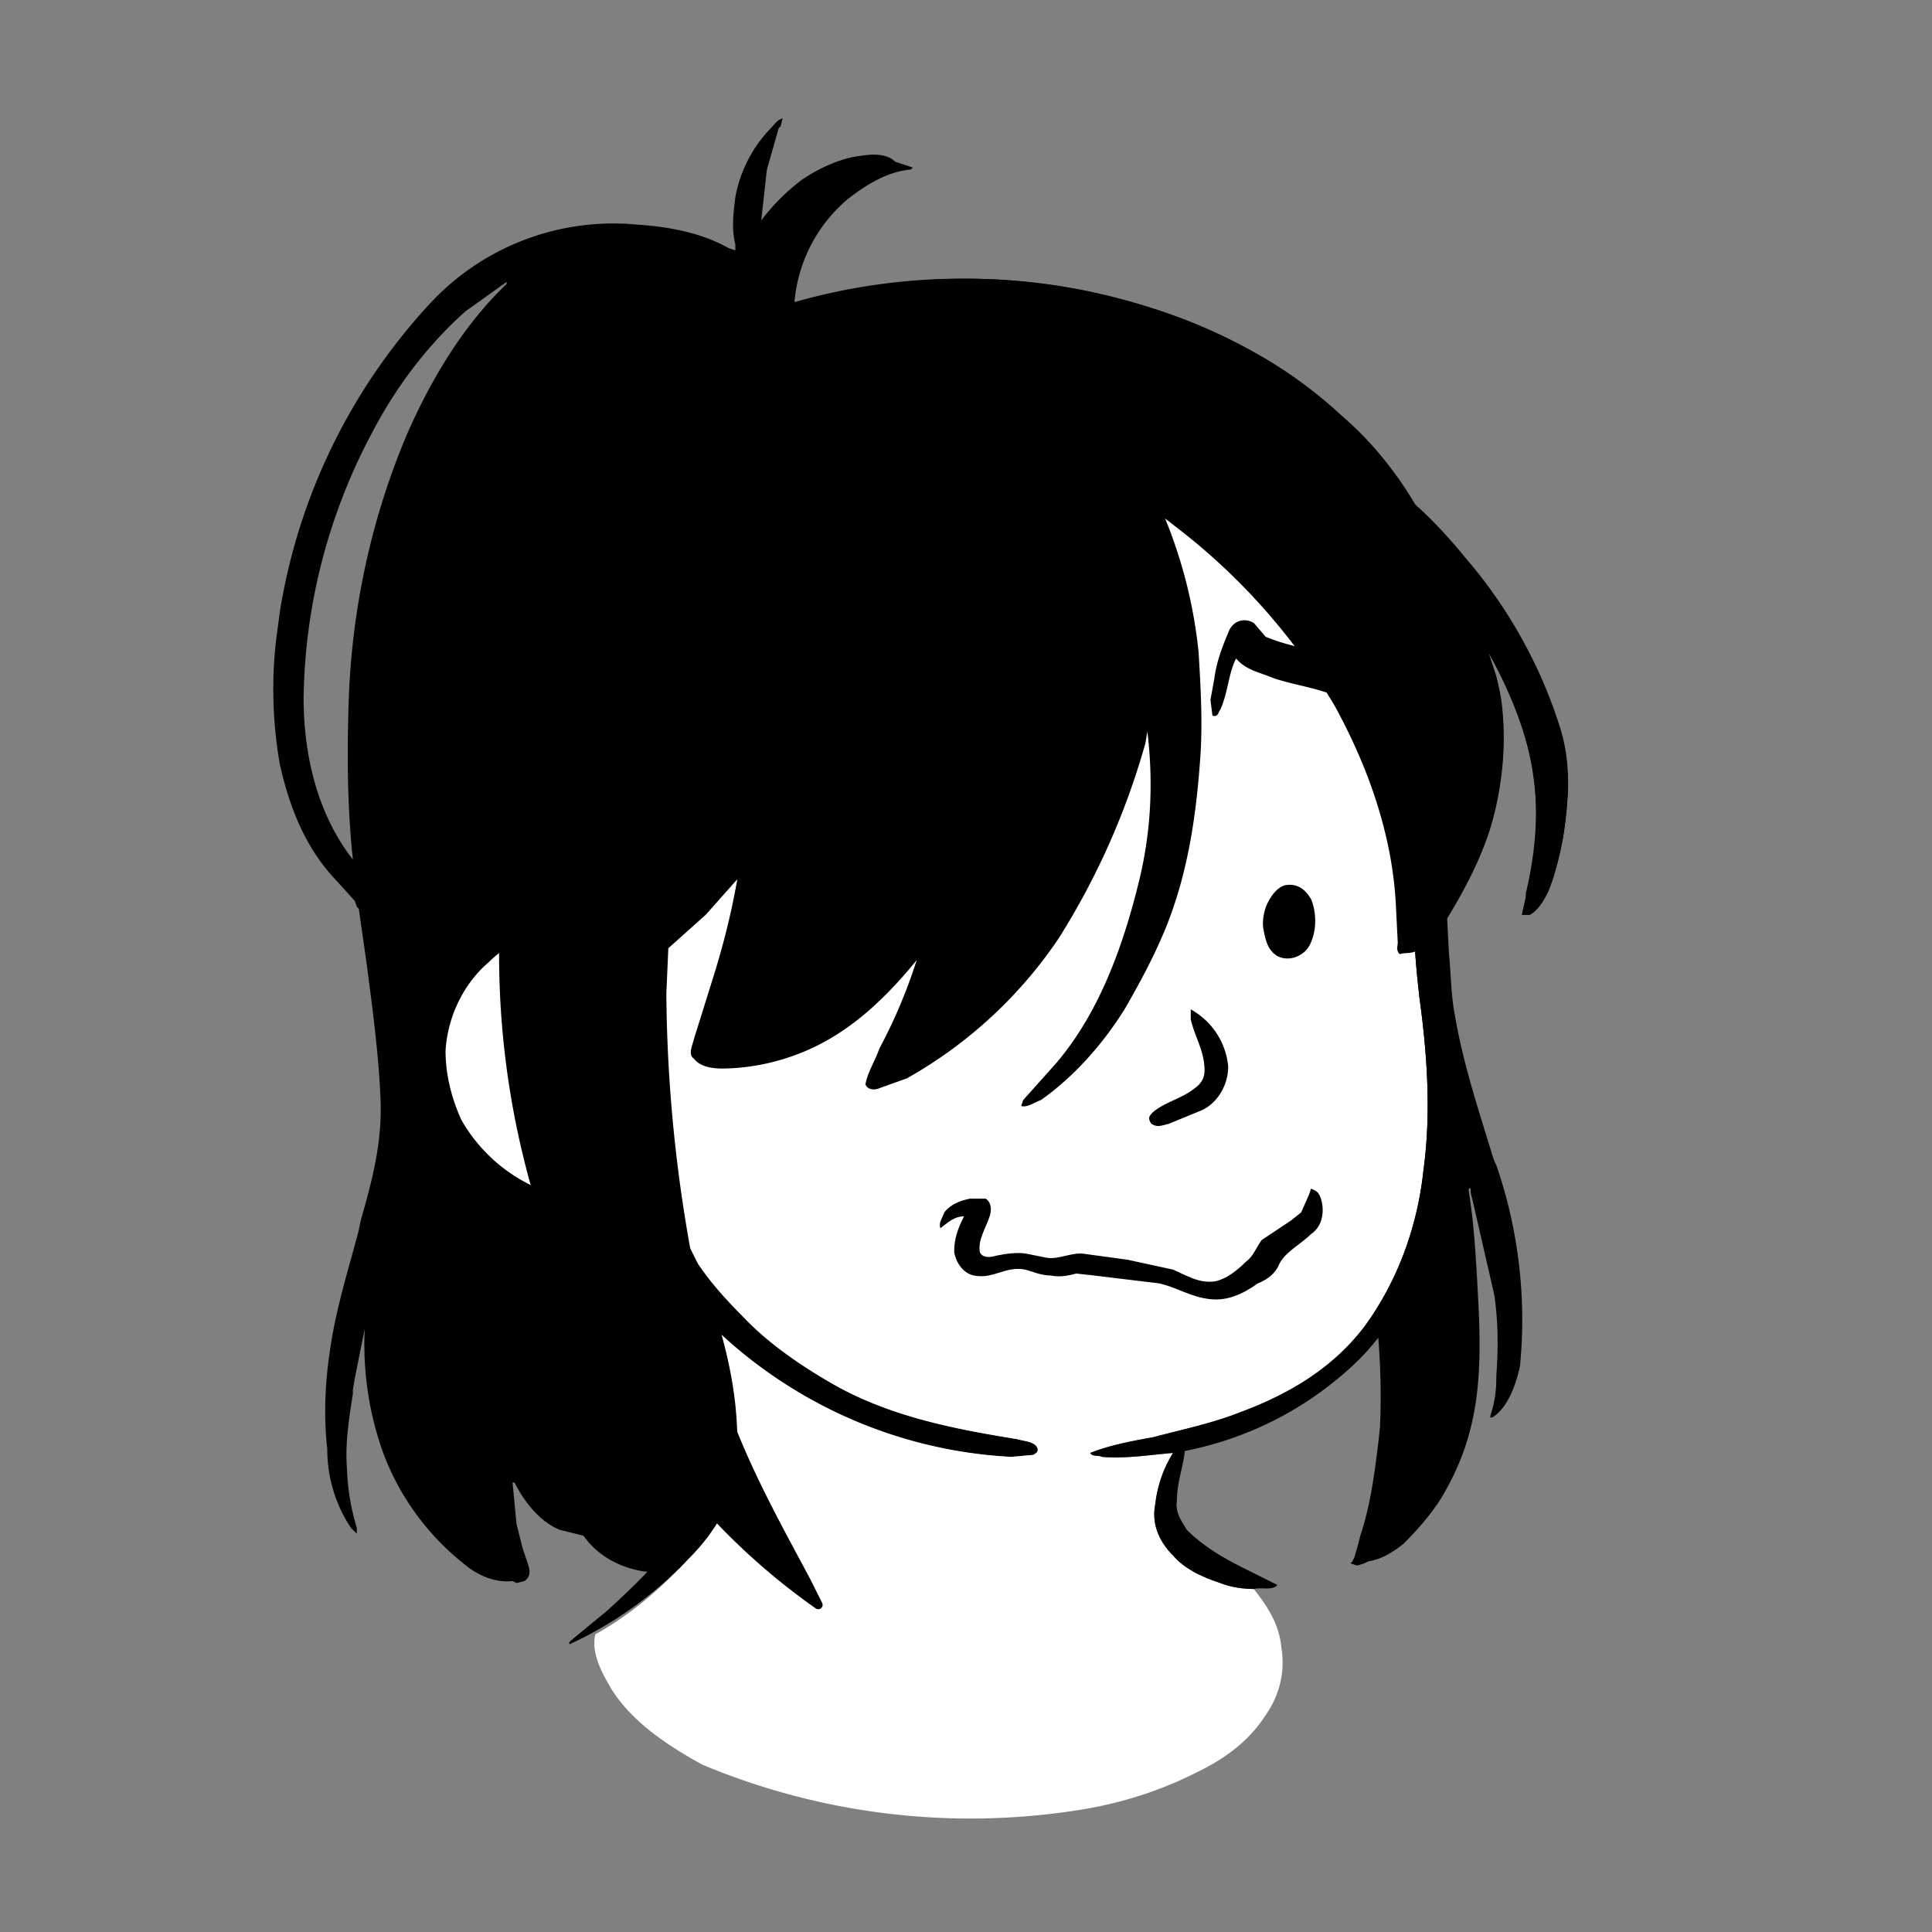 <svg xmlns="http://www.w3.org/2000/svg" viewBox="0 0 980 980" fill="none" shape-rendering="auto"><rect x="0" y="0" width="980" height="980" fill="#808080" stroke="none"/><mask id="viewboxMask"><rect width="980" height="980" rx="0" ry="0" x="0" y="0" fill="#fff" /></mask><g mask="url(#viewboxMask)"><g transform="translate(10 -60)"><path fill-rule="evenodd" clip-rule="evenodd" d="m387 120-1 4-1 1-6 21-3 27v-1c6-8 13-15 21-21 9-6 20-11 30-12 6-1 13-1 17 3l3 1 6 2-1 1c-12 1-23 8-32 15a77 77 0 0 0-27 52l1 1a303 303 0 0 1 238 28 226 226 0 0 1 74 71l1 3 28 29a243 243 0 0 1 46 83c6 18 5 37 2 56-2 10-4 20-8 29-2 4-5 9-9 11h-4l2-9v-2c5-21 7-44 3-65-4-20-12-39-22-57 3 9 6 18 7 28 2 20 0 41-6 61-5 16-13 31-22 45l1 19c1 10 1 21 3 31 4 24 12 48 19 71l1 3 1 2a241 241 0 0 1 12 102c-2 9-6 21-14 26h-1v-1c2-6 3-12 3-19v-1c1-14 1-27-1-41l-11-48-1-4v-2c-1-1-1 1-1 1 3 18 4 40 5 59 1 22 1 44-5 65-3 11-8 22-14 32-5 8-12 16-19 23-5 4-11 8-18 9l-2 1-3 1h-1l-3-1 1-1 1-2 2-7 1-4c5-15 7-30 9-46l1-9a370 370 0 0 0-15-121l-4-13-1-1v-8l-1-4-1-2-13-35c-12-38-18-77-18-116v-14a588 588 0 0 1 7-85c-18-23-38-44-62-61l-1-1c7 12 10 27 13 40s4 26 5 39a313 313 0 0 1-9 104c-6 20-14 38-24 56a157 157 0 0 1-50 57c-2 1-5 3-8 2l1-2 4-6 15-17a218 218 0 0 0 37-78l4-16a221 221 0 0 0 4-72l-1 4-1 3a298 298 0 0 1-85 146 148 148 0 0 1-43 28l-10 2c-2-1-4-2-4-4l7-15v-2c8-14 14-29 19-44v-1c-15 17-32 34-53 44-13 7-27 10-42 11-6 0-11 0-16-2l1 9 1 5c5 28 12 55 19 82l2 8 7 26a901 901 0 0 1 15 56c1 5 2 10 1 14-2 8-5 15-10 22l17 32a2072 2072 0 0 1 8 14l2 5c1 2-1 4-3 3-5-1-9-5-13-8l-2-1-26-23c-1-2-2-1-2 0h-1c-12 9-29 15-44 13-12-2-23-8-30-18l-4-1-8-2c-10-4-18-14-23-24h-1l2 21 3 12 3 9c1 3 1 6-2 8l-4 1-2-1c-9 1-18-3-25-9a130 130 0 0 1-41-57c-7-20-10-41-9-62l-5 25-1 6v2c-2 13-4 25-3 38a115 115 0 0 0 5 30v3l-2-2-1-1c-8-12-12-26-12-40-2-18-1-36 2-54 3-19 9-38 14-57l1-5c6-21 11-40 10-62-1-23-4-45-7-68l-4-28-1-1-1-3-10-11c-15-16-23-36-28-58a221 221 0 0 1-2-63l2-15a300 300 0 0 1 77-157 127 127 0 0 1 105-39c15 1 31 4 44 11l2 1 3 1v-3c-2-8-1-16 0-24a68 68 0 0 1 18-35c2-2 3-4 6-5Zm-140 83v1c-22 21-38 48-50 75-18 42-28 87-30 133-1 28-1 56 2 84-18-23-25-53-25-82a294 294 0 0 1 35-135c12-23 28-44 47-61l21-15Zm107 345c4-14 8-28 10-42l-15 16-7 8c-2 13-2 26-1 39v5l1 12v-1c5-12 9-24 12-37Z" fill="#000000"/><path d="M486 236c57-2 115 18 159 56a209 209 0 0 1 73 190c-1 4-1 8-4 12l-1-3v-33a215 215 0 0 0-172-206 235 235 0 0 0-270 153c-12 37-14 78-6 116 6-2 12-2 17-2 2 1 5 1 6 3s0 3-1 4l-12 4c-14 3-27 8-37 18a63 63 0 0 0-22 45c0 12 3 24 8 35 8 13 19 24 33 31 18 10 41 13 62 7 2-1 4-2 6-1s3 4 4 6l15 30a215 215 0 0 0 72 63c28 15 59 21 90 26 3 1 8 1 10 4 1 2 0 3-2 4l-11 1a231 231 0 0 1-147-62c5 18 8 36 8 54 0 12-2 23-6 34-5 10-11 18-19 26a196 196 0 0 1-60 43c-1-1 1-2 2-3l17-14c13-12 25-23 35-38a93 93 0 0 0 17-65l-4-39-2-10-12-17c-5-10-11-20-13-31a93 93 0 0 1-96-31 81 81 0 0 1-19-51c0-12 3-23 8-34 9-16 23-29 40-36-8-31-8-62-3-93 8-40 26-77 51-108 45-54 115-87 186-88Z" fill="#000"/><path d="M541 252a214 214 0 0 1 172 206v33c-1 5-2 10-1 15-2 2-3 3-3 5-3 18-1 37 1 55 4 29 6 59 2 88-3 28-13 56-30 79-16 21-38 34-62 43-15 6-30 9-45 13-11 2-22 4-32 8 1 2 4 1 6 2 12 1 24-1 36-2-5 8-8 17-9 26-2 10 2 19 9 26 6 7 15 11 24 14 5 2 11 3 17 3 7 9 13 18 14 30 2 12-1 24-8 34-9 14-22 23-37 30-18 9-38 15-57 18a352 352 0 0 1-192-23c-18-10-38-23-48-42-4-7-8-16-6-24 18-10 33-23 47-38 8-8 14-16 19-26 4-11 6-22 6-34 0-18-3-36-8-54a235 235 0 0 0 147 62l11-1c2-1 3-2 2-4-2-3-7-3-10-4-31-5-62-11-90-26-18-10-36-22-50-37-8-8-16-17-22-26l-15-30c-1-2-2-5-4-6s-4 0-6 1a82 82 0 0 1-95-38c-5-11-8-23-8-35 1-17 9-34 22-45 10-10 23-15 37-18l12-4c1-1 2-2 1-4s-4-2-6-3c-5 0-11 0-17 2-8-38-6-79 6-116a236 236 0 0 1 270-153Z" fill="#ffffff"/><path d="m712 506 3 3 1 13 3 45c3 20 5 40 5 60 0 16-1 32-5 47-6 28-20 56-40 76a174 174 0 0 1-88 46c-1 9-4 16-4 25-1 6 2 10 5 15 8 8 18 14 28 19l18 9c-3 3-8 1-12 2-6 0-12-1-17-3-9-3-18-7-24-14-7-7-11-16-9-26 1-9 4-18 9-26-12 1-24 3-36 2-2-1-5 0-6-2 10-4 21-6 32-8 15-4 30-7 45-13 24-9 46-22 62-43 17-23 27-51 30-79 4-29 2-59-2-88-2-18-4-37-1-55 0-2 1-3 3-5ZM262 566c6 0 12 1 15 6 2 3 2 7 1 10-3 8-9 14-11 22-1 4 0 7 3 9 7 5 16 7 24 10l-2 2h-11c-6-1-12-2-17-5-5-4-9-11-7-18 2-9 9-15 12-23-7-4-14-2-20-8 3-4 8-6 13-5Z" fill="#000"/><path d="M642 509c6-1 10 2 13 7 3 7 3 17-1 24-3 5-10 8-16 5-5-3-6-8-7-13-1-4 0-10 2-14s5-8 9-9ZM494 514c6-3 11-1 15 3 5 6 6 15 2 22-2 5-8 11-14 11-5 0-9-4-12-8-3-7-2-14 1-21 2-3 5-6 8-7Z" fill="#000000"/><path d="M533 358c6 2 9 8 10 14 0 8-3 16-7 22-3 3-7 4-10 1-4-3-2-10-2-15l-13 10c-6 4-13 7-20 9-9 4-19 5-30 8l-25 8c-8 3-15 8-22 12l-25 17c-5 3-8 7-11 12-2-4-1-8 1-11a401 401 0 0 1 35-29c16-13 36-21 55-28l28-11c8-4 14-11 21-16 5-2 10-4 15-3ZM626 376l6 7c17 7 33 7 49 16 4 2 7 6 9 10s1 8-2 12l-16-6c-12-6-24-7-36-11-7-3-14-4-19-10-4 8-4 17-8 26-1 1-1 4-4 3l-1-8 2-11c1-8 4-16 7-23 2-6 8-8 13-5Z" fill="#000000"/><path d="M594 572a37 37 0 0 1 19 29c0 9-5 18-13 22l-17 7c-4 1-6 2-9 0-2-3-1-4 1-6 6-5 15-7 21-12 3-2 5-5 5-9 0-10-5-17-7-26v-5Z" fill="#000000"/><path d="M655 663c3 1 4 2 5 5 2 6 1 14-5 18-5 5-13 9-16 15-2 5-6 8-11 10-7 5-15 9-24 8-10-1-17-6-26-8l-33-4-9-1c-4 1-8 2-13 1-5 0-9-2-13-3-10-2-16 5-26 3-5-1-9-6-10-12 0-7 2-12 5-18-5 0-8 3-12 6-1-3 1-5 2-8 3-4 8-6 13-7h8c3 2 3 6 2 9-2 6-6 12-5 18 1 3 5 3 8 2 5-1 11-2 16-1l10 2c6 1 13-3 19-2l22 3 23 5c7 3 13 7 21 6 6-1 12-6 16-10 4-3 5-7 8-11l15-10 5-4 4-9 1-3Z" fill="#000000"/><path d="M559 212c40 10 78 29 108 56 14 11 26 25 36 40l5 8c10 9 19 19 27 29a236 236 0 0 1 49 97c1 8 2 15 1 23-1 15-3 30-9 44-2 5-5 12-10 15h-4l2-9a154 154 0 0 0 1-76c-4-17-11-33-20-48l4 12c5 21 5 45-1 67-4 20-13 38-24 56-5 5-9 12-15 16-3 2-6 1-9 2-2-2-1-4-1-6l-1-20c-2-35-14-69-31-100a318 318 0 0 0-77-88l-9-7a244 244 0 0 1 17 68c1 17 2 34 1 51-2 30-6 59-17 87-6 15-13 28-21 42-11 18-26 35-43 47-3 1-7 4-10 3l1-3 17-19c22-26 34-60 42-93 6-25 7-50 4-75l-1 6a376 376 0 0 1-44 99 227 227 0 0 1-77 71l-14 5c-2 1-6 1-7-2 1-6 5-12 7-18a267 267 0 0 0 19-45c-13 16-28 31-46 41-16 9-35 14-53 14-5 0-11-1-14-5-3-2-1-6 0-10l10-32c5-16 9-32 12-49l-16 18-19 17-1 23a756 756 0 0 0 32 212c11 30 26 57 41 85l6 12c1 2-1 4-3 3a335 335 0 0 1-61-55 433 433 0 0 1-97-326l-2-4a181 181 0 0 1-13-130c10-32 27-60 50-83 27-27 61-47 97-60 58-20 122-22 181-6Z" fill="#000000"/></g><g transform="translate(10 -60)"></g></g></svg>